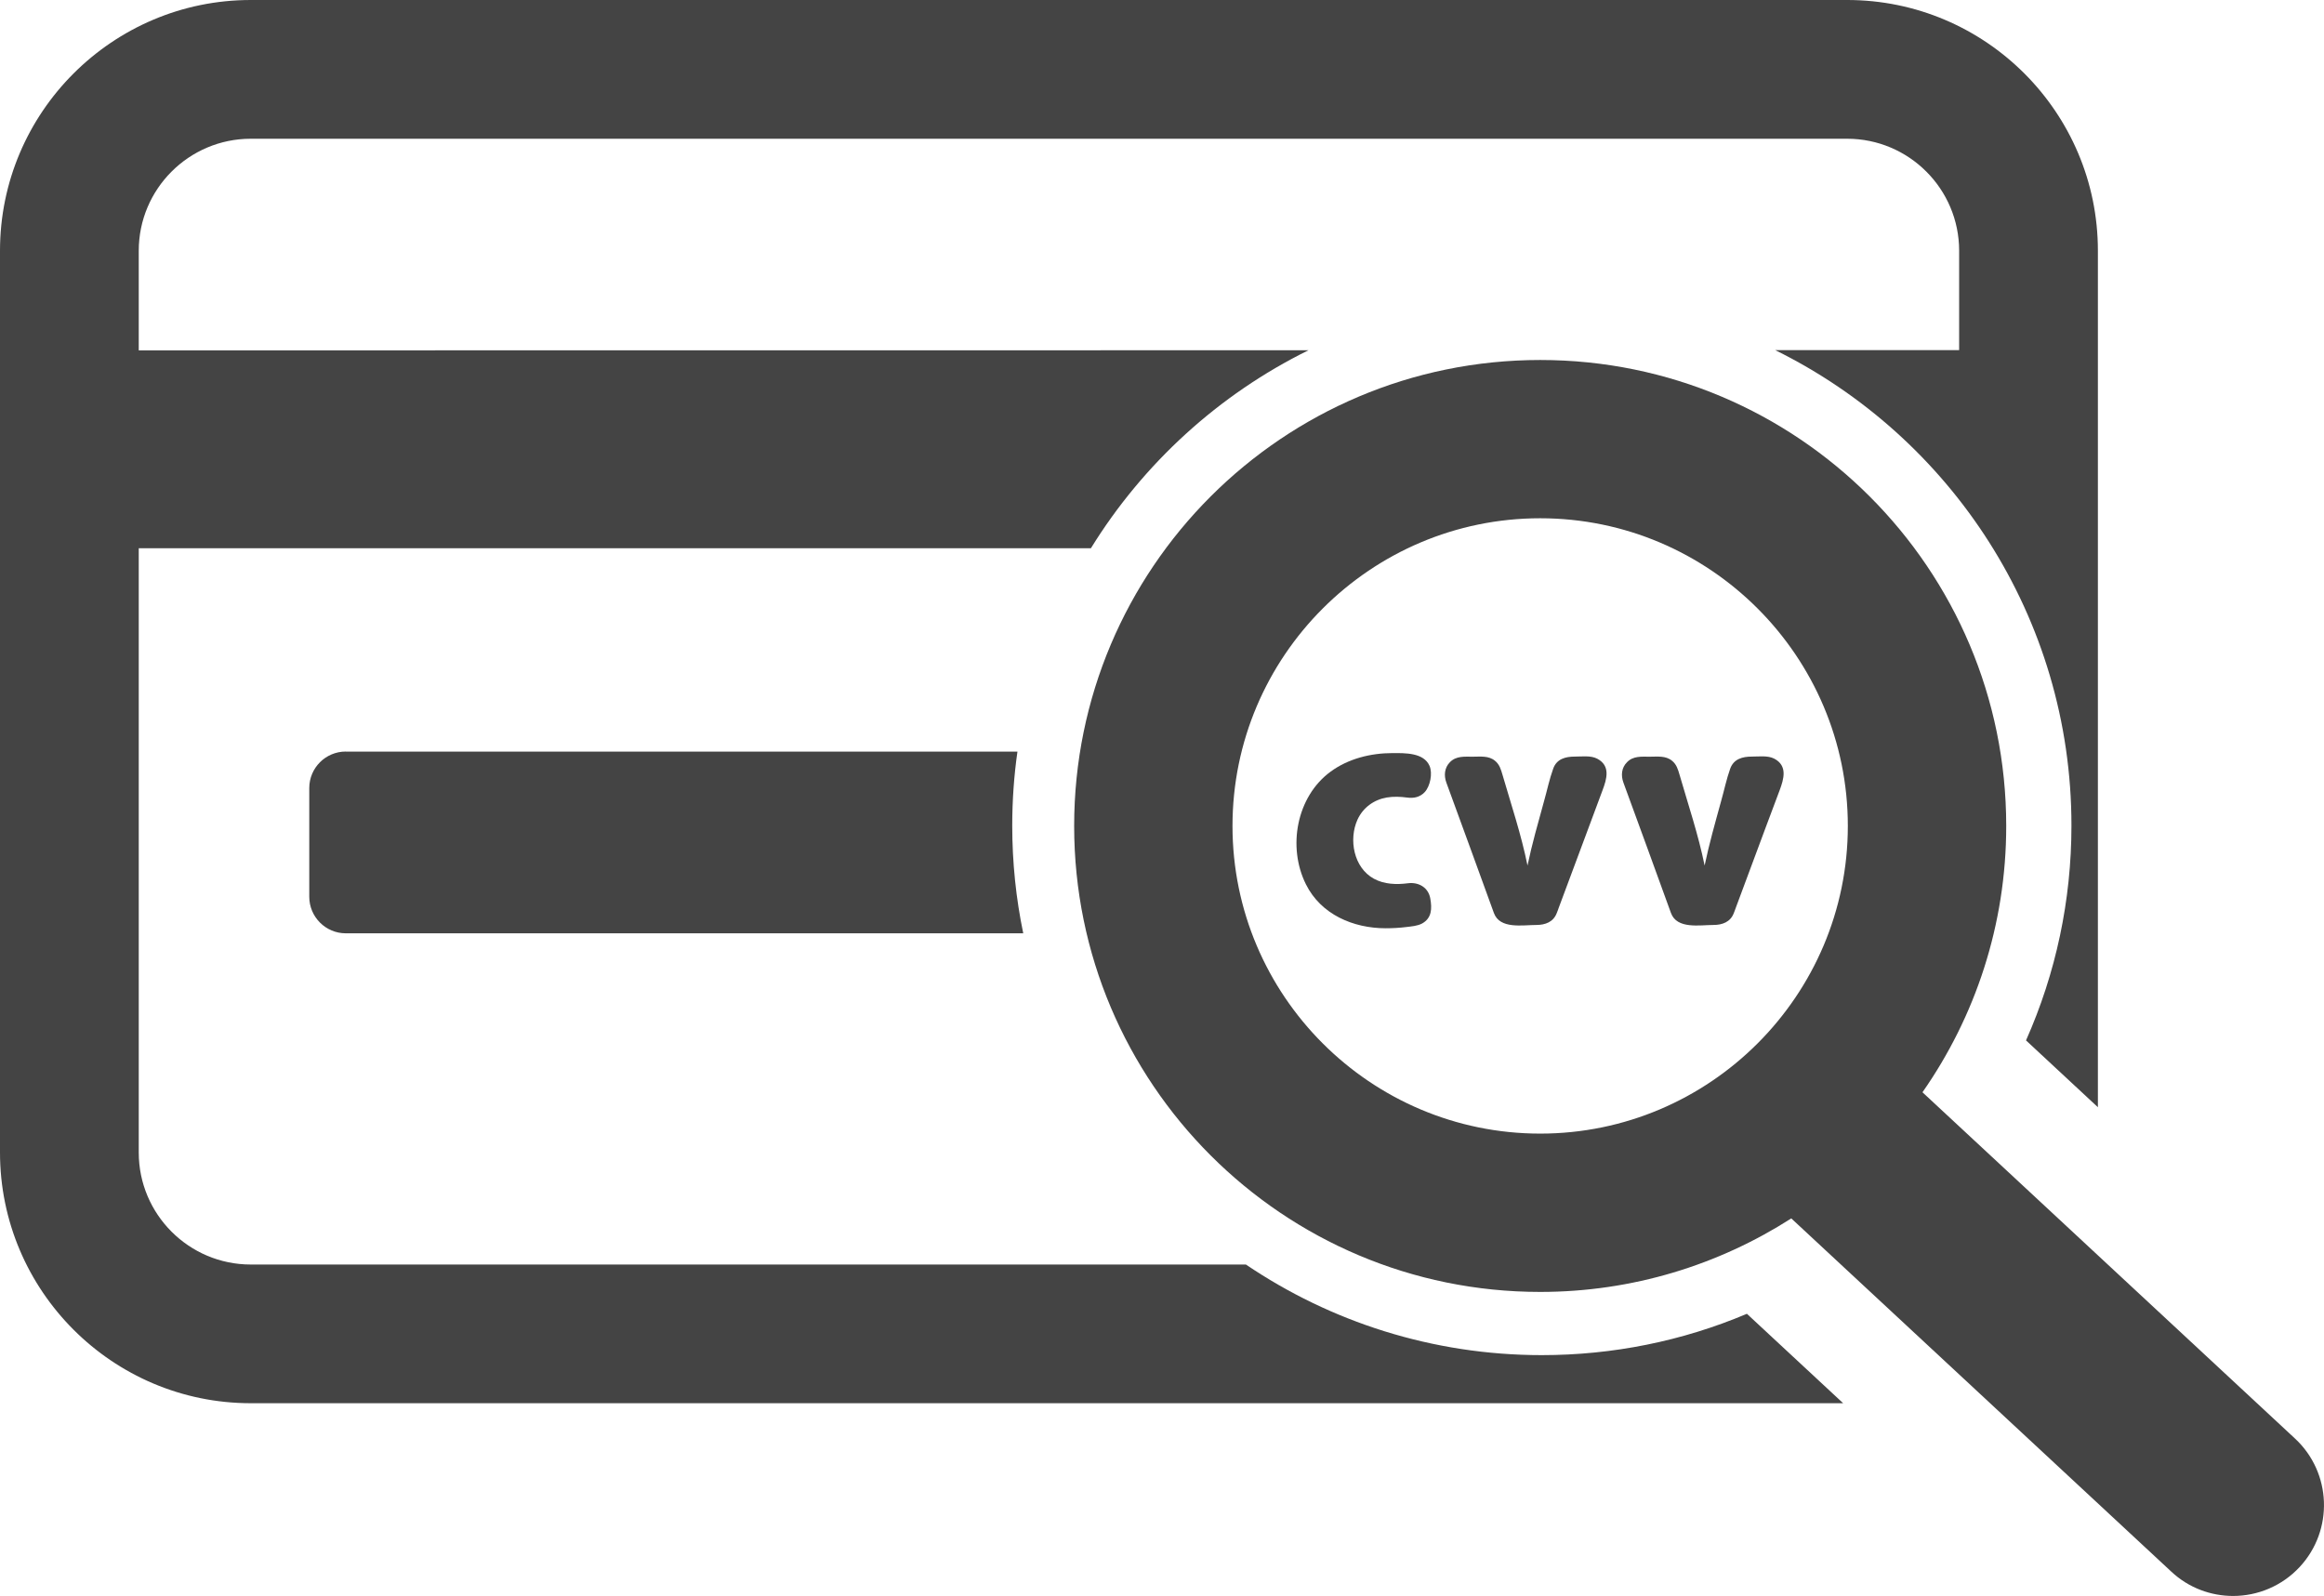 <?xml version="1.0" encoding="utf-8"?>
<!-- Generator: Adobe Illustrator 16.0.0, SVG Export Plug-In . SVG Version: 6.00 Build 0)  -->
<!DOCTYPE svg PUBLIC "-//W3C//DTD SVG 1.1//EN" "http://www.w3.org/Graphics/SVG/1.1/DTD/svg11.dtd">
<svg version="1.1" id="Capa_1" xmlns="http://www.w3.org/2000/svg" xmlns:xlink="http://www.w3.org/1999/xlink" x="0px" y="0px"
	 width="43.682px" height="30px" viewBox="0 0 43.682 30" enable-background="new 0 0 43.682 30" xml:space="preserve">
<g>
	<g>
		<path fill="#444444" d="M26.046,17.449c0.129,0,0.258-0.007,0.386-0.023c0.099-0.012,0.21-0.02,0.297-0.066
			c0.185-0.102,0.187-0.283,0.156-0.464c-0.033-0.211-0.218-0.319-0.421-0.293c-0.216,0.028-0.445,0.021-0.64-0.085
			c-0.38-0.207-0.478-0.738-0.308-1.112c0.104-0.226,0.309-0.374,0.55-0.415c0.125-0.021,0.257-0.016,0.382,0.001
			c0.123,0.017,0.24-0.006,0.33-0.101c0.105-0.112,0.152-0.354,0.092-0.494c-0.109-0.251-0.461-0.241-0.692-0.241
			c-0.412,0-0.832,0.103-1.168,0.349c-0.643,0.471-0.813,1.42-0.463,2.119C24.829,17.19,25.435,17.449,26.046,17.449z"/>
		<path fill="#444444" d="M28.079,17.161c0.111,0.31,0.542,0.226,0.8,0.226c0.164,0,0.319-0.055,0.382-0.224
			c0.015-0.032,0.024-0.065,0.037-0.099c0.188-0.503,0.374-1.008,0.563-1.51c0.087-0.233,0.174-0.467,0.261-0.701
			c0.078-0.208,0.155-0.458-0.102-0.592c-0.121-0.063-0.288-0.039-0.421-0.039c-0.173,0-0.34,0.043-0.405,0.227
			c-0.072,0.198-0.115,0.411-0.173,0.614c-0.11,0.401-0.225,0.8-0.31,1.207c-0.116-0.577-0.306-1.142-0.47-1.706
			c-0.029-0.1-0.056-0.195-0.142-0.264c-0.119-0.098-0.273-0.076-0.418-0.076c-0.151,0-0.311-0.018-0.429,0.104
			c-0.102,0.104-0.115,0.249-0.067,0.381C27.485,15.525,27.781,16.342,28.079,17.161z"/>
		<path fill="#444444" d="M31.407,17.161c0.112,0.31,0.543,0.226,0.8,0.226c0.165,0,0.319-0.055,0.382-0.224
			c0.014-0.032,0.024-0.065,0.037-0.099c0.188-0.503,0.375-1.008,0.562-1.51c0.087-0.233,0.175-0.467,0.263-0.701
			c0.077-0.208,0.153-0.458-0.102-0.592c-0.122-0.063-0.288-0.039-0.422-0.039c-0.173,0-0.34,0.043-0.406,0.227
			c-0.071,0.198-0.114,0.411-0.172,0.614c-0.11,0.401-0.224,0.8-0.309,1.207c-0.117-0.577-0.308-1.142-0.471-1.706
			c-0.029-0.1-0.056-0.195-0.142-0.264c-0.119-0.098-0.273-0.076-0.418-0.076c-0.152,0-0.311-0.018-0.428,0.104
			c-0.104,0.104-0.116,0.248-0.068,0.381C30.812,15.525,31.111,16.342,31.407,17.161z"/>
		<path fill="#444444" d="M28.981,25.473c-2.06,0-3.975-0.629-5.563-1.703H4.713c-1.161,0-2.105-0.944-2.105-2.105V10.305h17.897
			c0.983-1.592,2.401-2.889,4.089-3.721L2.608,6.586V4.713c0-1.162,0.945-2.105,2.106-2.105h30.005c1.16,0,2.105,0.943,2.105,2.105
			v1.869h-3.456c3.295,1.625,5.567,5.02,5.567,8.936c0,1.406-0.292,2.775-0.854,4.039l1.351,1.256v-16.1
			c0-2.6-2.113-4.713-4.713-4.713H4.713C2.115,0,0,2.113,0,4.713v16.95c0,2.599,2.114,4.714,4.713,4.714h29.931l-1.809-1.681
			C31.622,25.209,30.314,25.473,28.981,25.473z"/>
		<path fill="#444444" d="M6.5,14.127c-0.379,0-0.687,0.307-0.687,0.686v2.044c0,0.379,0.308,0.687,0.687,0.687h12.733
			c-0.136-0.654-0.207-1.33-0.207-2.023c0-0.473,0.033-0.938,0.098-1.393H6.5L6.5,14.127z"/>
		<path fill="#444444" d="M43.137,27.041l-7.002-6.509c0.991-1.419,1.574-3.144,1.574-5.006c0-4.837-3.922-8.759-8.759-8.759
			c-4.838,0-8.76,3.921-8.76,8.759c0,4.837,3.922,8.759,8.76,8.759c1.737,0,3.355-0.509,4.719-1.382l7.143,6.64
			C41.14,29.85,41.558,30,41.974,30c0.458,0,0.915-0.184,1.251-0.545C43.867,28.764,43.827,27.682,43.137,27.041z M28.95,9.742
			c3.188,0,5.782,2.596,5.782,5.784s-2.595,5.783-5.782,5.783c-3.189,0-5.784-2.595-5.784-5.783S25.761,9.742,28.95,9.742z"/>
	</g>
</g>
</svg>
